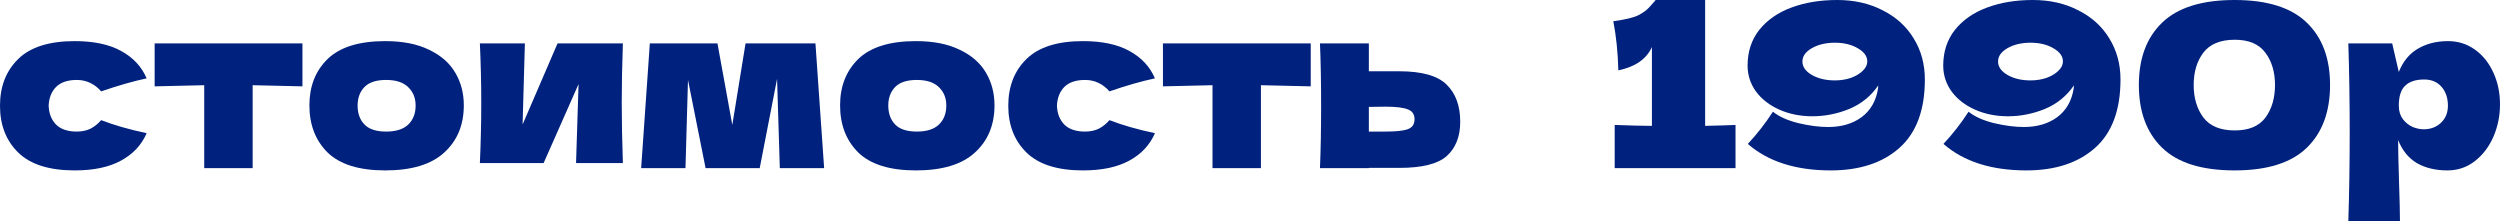 <?xml version="1.0" encoding="UTF-8"?> <svg xmlns="http://www.w3.org/2000/svg" viewBox="0 0 437.78 38.72" fill="none"><path d="M428.7 7.2C430.434 7.2 431.993 7.693 433.38 8.68C434.767 9.667 435.846 11.013 436.621 12.72C437.393 14.4 437.78 16.253 437.78 18.28C437.78 20.28 437.393 22.173 436.621 23.96C435.846 25.72 434.754 27.147 433.34 28.24C431.953 29.307 430.367 29.84 428.58 29.84C426.501 29.84 424.714 29.413 423.22 28.56C421.753 27.68 420.661 26.333 419.939 24.52C419.939 26.04 419.994 28.48 420.099 31.84C420.207 35.093 420.262 37.387 420.262 38.72H411.221C411.381 33.76 411.461 28.573 411.461 23.16C411.461 17.747 411.381 12.56 411.221 7.6H418.9L420.059 12.6C420.806 10.733 421.928 9.373 423.42 8.52C424.914 7.64 426.673 7.2 428.7 7.2ZM424.42 22.64C425.621 22.64 426.621 22.267 427.421 21.52C428.248 20.747 428.66 19.747 428.66 18.52C428.66 17.16 428.288 16.053 427.54 15.2C426.793 14.347 425.781 13.92 424.499 13.92C423.033 13.92 421.928 14.28 421.181 15C420.434 15.693 420.059 16.867 420.059 18.52C420.059 19.453 420.302 20.24 420.781 20.88C421.261 21.493 421.833 21.947 422.501 22.24C423.168 22.507 423.807 22.64 424.42 22.64Z" fill="#00217D"></path><path d="M391.301 29.84C385.567 29.84 381.341 28.52 378.62 25.88C375.901 23.24 374.54 19.573 374.54 14.88C374.54 10.213 375.901 6.573 378.62 3.96C381.366 1.32 385.594 0 391.301 0C397.008 0 401.221 1.32 403.94 3.96C406.661 6.573 408.02 10.213 408.02 14.88C408.02 19.573 406.661 23.24 403.94 25.88C401.221 28.52 397.008 29.84 391.301 29.84ZM391.341 22.84C393.795 22.84 395.582 22.093 396.701 20.6C397.82 19.08 398.38 17.173 398.38 14.88C398.38 12.613 397.82 10.733 396.701 9.24C395.582 7.72 393.795 6.96 391.341 6.96C388.807 6.96 386.968 7.72 385.821 9.24C384.699 10.733 384.14 12.613 384.14 14.88C384.14 17.147 384.699 19.04 385.821 20.56C386.968 22.08 388.807 22.84 391.341 22.84Z" fill="#00217D"></path><path d="M355.964 0C358.95 0 361.604 0.6 363.922 1.8C366.269 2.973 368.083 4.613 369.362 6.72C370.669 8.827 371.324 11.227 371.324 13.92C371.324 19.28 369.829 23.28 366.843 25.92C363.882 28.533 359.882 29.84 354.842 29.84C348.71 29.84 343.87 28.293 340.322 25.2C341.923 23.493 343.39 21.613 344.722 19.56C345.764 20.413 347.243 21.08 349.162 21.56C351.084 22.013 352.83 22.24 354.402 22.24C356.724 22.24 358.67 21.667 360.242 20.52C361.816 19.347 362.775 17.68 363.123 15.52C363.15 15.387 363.163 15.2 363.163 14.96C361.883 16.827 360.189 18.2 358.083 19.08C355.976 19.933 353.83 20.36 351.644 20.36C349.51 20.36 347.576 19.973 345.844 19.2C344.11 18.427 342.751 17.373 341.764 16.04C340.777 14.68 340.282 13.16 340.282 11.48C340.282 9.053 340.964 6.973 342.323 5.24C343.71 3.507 345.589 2.2 347.963 1.32C350.337 0.44 353.003 0 355.964 0ZM355.564 14.08C356.576 14.08 357.511 13.933 358.363 13.64C359.242 13.32 359.937 12.907 360.444 12.4C360.976 11.893 361.244 11.347 361.244 10.76C361.244 9.853 360.684 9.08 359.562 8.44C358.47 7.8 357.136 7.48 355.564 7.48C353.99 7.48 352.643 7.8 351.524 8.44C350.429 9.08 349.882 9.853 349.882 10.76C349.882 11.693 350.429 12.48 351.524 13.12C352.643 13.76 353.99 14.08 355.564 14.08Z" fill="#00217D"></path><path d="M321.706 0C324.692 0 327.346 0.6 329.665 1.8C332.011 2.973 333.825 4.613 335.104 6.72C336.411 8.827 337.066 11.227 337.066 13.92C337.066 19.28 335.572 23.28 332.586 25.92C329.625 28.533 325.624 29.84 320.584 29.84C314.452 29.84 309.612 28.293 306.064 25.2C307.666 23.493 309.132 21.613 310.464 19.56C311.506 20.413 312.985 21.08 314.904 21.56C316.826 22.013 318.573 22.24 320.144 22.24C322.466 22.24 324.412 21.667 325.984 20.52C327.558 19.347 328.518 17.68 328.865 15.52C328.892 15.387 328.905 15.2 328.905 14.96C327.626 16.827 325.931 18.2 323.825 19.08C321.719 19.933 319.572 20.36 317.386 20.36C315.252 20.36 313.318 19.973 311.586 19.2C309.852 18.427 308.493 17.373 307.506 16.04C306.519 14.68 306.024 13.16 306.024 11.48C306.024 9.053 306.706 6.973 308.065 5.24C309.452 3.507 311.331 2.2 313.705 1.32C316.079 0.44 318.745 0 321.706 0ZM321.306 14.08C322.318 14.08 323.253 13.933 324.105 13.64C324.984 13.32 325.679 12.907 326.184 12.4C326.719 11.893 326.986 11.347 326.986 10.76C326.986 9.853 326.426 9.08 325.304 8.44C324.212 7.8 322.878 7.48 321.306 7.48C319.732 7.48 318.385 7.8 317.266 8.44C316.171 9.08 315.624 9.853 315.624 10.76C315.624 11.693 316.171 12.48 317.266 13.12C318.385 13.76 319.732 14.08 321.306 14.08Z" fill="#00217D"></path><path d="M298.59 22.04C300.989 21.987 302.763 21.933 303.91 21.88V29.44H282.751V21.88C285.629 21.987 287.803 22.04 289.27 22.04V8.24C288.31 10.347 286.349 11.707 283.39 12.32C283.31 9.173 283.015 6.307 282.508 3.72C284.642 3.427 286.124 3.067 286.949 2.64C287.803 2.187 288.455 1.693 288.91 1.16C289.39 0.627 289.71 0.267 289.87 0.08V0H298.59V22.04Z" fill="#00217D"></path><path d="M245.022 12.48C248.996 12.48 251.769 13.267 253.343 14.84C254.915 16.387 255.702 18.547 255.702 21.32C255.702 23.907 254.915 25.907 253.343 27.32C251.796 28.707 249.022 29.4 245.022 29.4H239.702V29.44H231.142C231.275 26.4 231.342 22.76 231.342 18.52C231.342 14.28 231.275 10.64 231.142 7.6H239.702V12.48H245.022ZM242.622 23.04C244.516 23.04 245.836 22.893 246.582 22.6C247.329 22.307 247.702 21.733 247.702 20.88C247.702 20.027 247.316 19.453 246.542 19.16C245.769 18.84 244.462 18.68 242.622 18.68L239.702 18.72V23.04H242.622Z" fill="#00217D"></path><path d="M229.524 15.12C225.524 15.013 222.617 14.947 220.804 14.92V29.44H212.324V14.92C210.537 14.947 207.644 15.013 203.644 15.12V7.6H229.524V15.12Z" fill="#00217D"></path><path d="M185.083 18.52C185.136 19.88 185.563 20.973 186.362 21.8C187.189 22.627 188.402 23.04 190.002 23.04C190.882 23.04 191.669 22.88 192.362 22.56C193.056 22.213 193.696 21.707 194.283 21.04C196.549 21.92 199.203 22.68 202.243 23.32C201.362 25.373 199.869 26.973 197.763 28.12C195.683 29.267 192.976 29.84 189.643 29.84C185.189 29.84 181.896 28.8 179.763 26.72C177.629 24.64 176.562 21.907 176.562 18.52C176.562 15.133 177.629 12.4 179.763 10.32C181.896 8.24 185.189 7.2 189.643 7.2C192.976 7.2 195.683 7.773 197.763 8.92C199.869 10.067 201.362 11.667 202.243 13.72C199.869 14.227 197.216 14.987 194.283 16C193.696 15.333 193.056 14.84 192.362 14.52C191.669 14.173 190.882 14 190.002 14C188.402 14 187.189 14.413 186.362 15.24C185.563 16.067 185.136 17.16 185.083 18.52Z" fill="#00217D"></path><path d="M160.389 29.84C155.829 29.84 152.469 28.8 150.309 26.72C148.176 24.613 147.109 21.853 147.109 18.44C147.109 15.107 148.176 12.4 150.309 10.32C152.469 8.24 155.829 7.2 160.389 7.2C163.456 7.2 166.016 7.707 168.069 8.72C170.149 9.707 171.683 11.053 172.669 12.76C173.656 14.44 174.149 16.333 174.149 18.44C174.149 21.88 173.003 24.64 170.709 26.72C168.443 28.8 165.003 29.84 160.389 29.84ZM160.549 23.04C162.283 23.04 163.576 22.627 164.429 21.8C165.283 20.973 165.709 19.867 165.709 18.48C165.709 17.173 165.283 16.107 164.429 15.28C163.576 14.427 162.283 14 160.549 14C158.816 14 157.549 14.413 156.749 15.24C155.949 16.067 155.549 17.147 155.549 18.48C155.549 19.867 155.949 20.973 156.749 21.8C157.549 22.627 158.816 23.04 160.549 23.04Z" fill="#00217D"></path><path d="M142.795 7.6L144.315 29.44H136.555L136.075 13.8L133.035 29.44H123.555L120.475 14L120.035 29.44H112.275L113.795 7.6H125.635L128.235 21.88L130.555 7.6H142.795Z" fill="#00217D"></path><path d="M109.073 7.6C108.94 11.467 108.873 14.96 108.873 18.08C108.873 21.147 108.94 24.64 109.073 28.56H100.873L101.313 14.72L95.193 28.56H84.033C84.193 25.04 84.273 21.547 84.273 18.08C84.273 14.56 84.193 11.067 84.033 7.6H91.913L91.513 21.8L97.633 7.6H109.073Z" fill="#00217D"></path><path d="M67.46 29.84C62.9 29.84 59.54 28.8 57.38 26.72C55.246 24.613 54.18 21.853 54.18 18.44C54.18 15.107 55.246 12.4 57.38 10.32C59.54 8.24 62.9 7.2 67.46 7.2C70.526 7.2 73.086 7.707 75.14 8.72C77.22 9.707 78.753 11.053 79.74 12.76C80.726 14.44 81.22 16.333 81.22 18.44C81.22 21.88 80.073 24.64 77.78 26.72C75.513 28.8 72.073 29.84 67.46 29.84ZM67.62 23.04C69.353 23.04 70.646 22.627 71.5 21.8C72.353 20.973 72.78 19.867 72.78 18.48C72.78 17.173 72.353 16.107 71.5 15.28C70.646 14.427 69.353 14 67.62 14C65.886 14 64.62 14.413 63.82 15.24C63.02 16.067 62.62 17.147 62.62 18.48C62.62 19.867 63.02 20.973 63.82 21.8C64.62 22.627 65.886 23.04 67.62 23.04Z" fill="#00217D"></path><path d="M52.961 15.12C48.961 15.013 46.055 14.947 44.241 14.92V29.44H35.761V14.92C33.975 14.947 31.081 15.013 27.081 15.12V7.6H52.961V15.12Z" fill="#00217D"></path><path d="M8.52 18.52C8.573 19.88 9 20.973 9.8 21.8C10.627 22.627 11.84 23.04 13.44 23.04C14.32 23.04 15.107 22.88 15.8 22.56C16.493 22.213 17.133 21.707 17.72 21.04C19.987 21.92 22.64 22.68 25.68 23.32C24.8 25.373 23.307 26.973 21.2 28.12C19.12 29.267 16.413 29.84 13.08 29.84C8.627 29.84 5.333 28.8 3.2 26.72C1.067 24.64 0 21.907 0 18.52C0 15.133 1.067 12.4 3.2 10.32C5.333 8.24 8.627 7.2 13.08 7.2C16.413 7.2 19.12 7.773 21.2 8.92C23.307 10.067 24.8 11.667 25.68 13.72C23.307 14.227 20.653 14.987 17.72 16C17.133 15.333 16.493 14.84 15.8 14.52C15.107 14.173 14.32 14 13.44 14C11.84 14 10.627 14.413 9.8 15.24C9 16.067 8.573 17.16 8.52 18.52Z" fill="#00217D"></path></svg> 